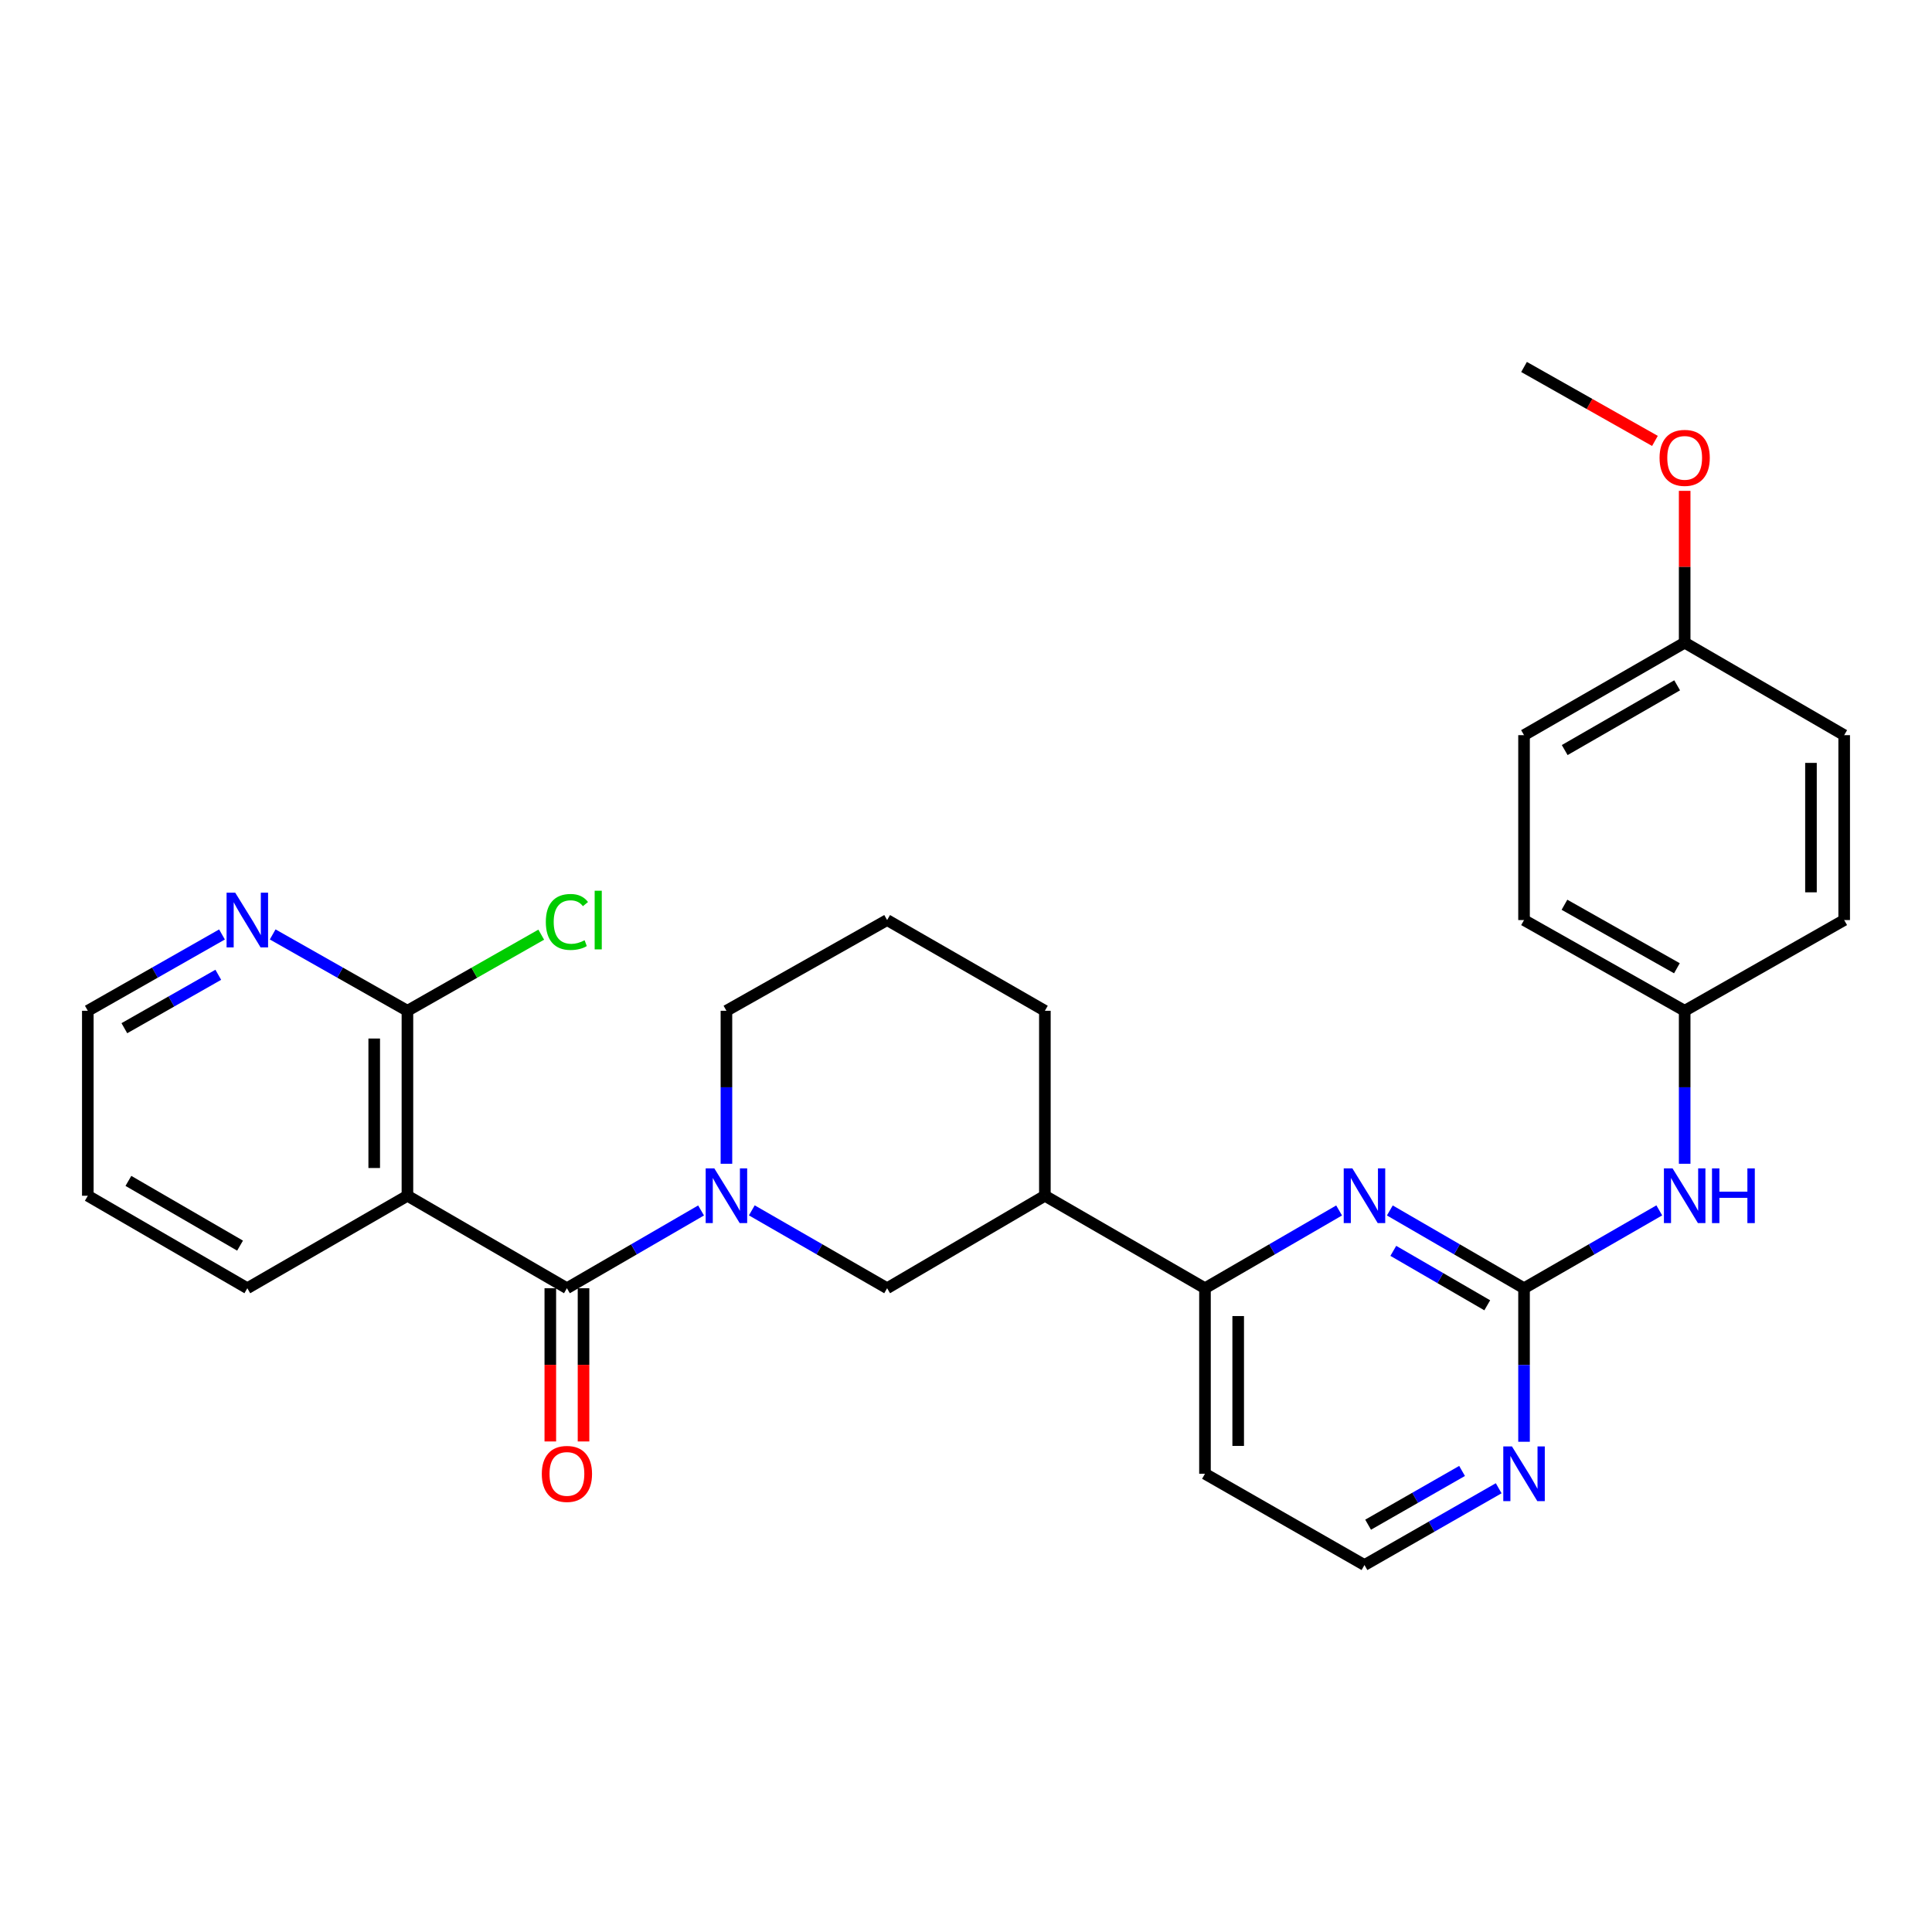 <?xml version='1.0' encoding='iso-8859-1'?>
<svg version='1.1' baseProfile='full'
              xmlns='http://www.w3.org/2000/svg'
                      xmlns:rdkit='http://www.rdkit.org/xml'
                      xmlns:xlink='http://www.w3.org/1999/xlink'
                  xml:space='preserve'
width='1000px' height='1000px' viewBox='0 0 1000 1000'>
<!-- END OF HEADER -->
<rect style='opacity:1.0;fill:#FFFFFF;stroke:none' width='1000' height='1000' x='0' y='0'> </rect>
<path class='bond-0' d='M 293.437,666.786 L 328.155,646.658' style='fill:none;fill-rule:evenodd;stroke:#000000;stroke-width:6px;stroke-linecap:butt;stroke-linejoin:miter;stroke-opacity:1' />
<path class='bond-0' d='M 328.155,646.658 L 362.873,626.53' style='fill:none;fill-rule:evenodd;stroke:#0000FF;stroke-width:6px;stroke-linecap:butt;stroke-linejoin:miter;stroke-opacity:1' />
<path class='bond-1' d='M 293.437,666.786 L 210.884,618.92' style='fill:none;fill-rule:evenodd;stroke:#000000;stroke-width:6px;stroke-linecap:butt;stroke-linejoin:miter;stroke-opacity:1' />
<path class='bond-11' d='M 284.842,666.786 L 284.842,706.44' style='fill:none;fill-rule:evenodd;stroke:#000000;stroke-width:6px;stroke-linecap:butt;stroke-linejoin:miter;stroke-opacity:1' />
<path class='bond-11' d='M 284.842,706.44 L 284.842,746.093' style='fill:none;fill-rule:evenodd;stroke:#FF0000;stroke-width:6px;stroke-linecap:butt;stroke-linejoin:miter;stroke-opacity:1' />
<path class='bond-11' d='M 302.032,666.786 L 302.032,706.44' style='fill:none;fill-rule:evenodd;stroke:#000000;stroke-width:6px;stroke-linecap:butt;stroke-linejoin:miter;stroke-opacity:1' />
<path class='bond-11' d='M 302.032,706.44 L 302.032,746.093' style='fill:none;fill-rule:evenodd;stroke:#FF0000;stroke-width:6px;stroke-linecap:butt;stroke-linejoin:miter;stroke-opacity:1' />
<path class='bond-5' d='M 389.138,626.482 L 424.155,646.634' style='fill:none;fill-rule:evenodd;stroke:#0000FF;stroke-width:6px;stroke-linecap:butt;stroke-linejoin:miter;stroke-opacity:1' />
<path class='bond-5' d='M 424.155,646.634 L 459.173,666.786' style='fill:none;fill-rule:evenodd;stroke:#000000;stroke-width:6px;stroke-linecap:butt;stroke-linejoin:miter;stroke-opacity:1' />
<path class='bond-15' d='M 375.999,602.367 L 375.999,562.773' style='fill:none;fill-rule:evenodd;stroke:#0000FF;stroke-width:6px;stroke-linecap:butt;stroke-linejoin:miter;stroke-opacity:1' />
<path class='bond-15' d='M 375.999,562.773 L 375.999,523.179' style='fill:none;fill-rule:evenodd;stroke:#000000;stroke-width:6px;stroke-linecap:butt;stroke-linejoin:miter;stroke-opacity:1' />
<path class='bond-4' d='M 210.884,618.92 L 210.884,523.179' style='fill:none;fill-rule:evenodd;stroke:#000000;stroke-width:6px;stroke-linecap:butt;stroke-linejoin:miter;stroke-opacity:1' />
<path class='bond-4' d='M 193.694,604.559 L 193.694,537.54' style='fill:none;fill-rule:evenodd;stroke:#000000;stroke-width:6px;stroke-linecap:butt;stroke-linejoin:miter;stroke-opacity:1' />
<path class='bond-18' d='M 210.884,618.92 L 128.017,666.786' style='fill:none;fill-rule:evenodd;stroke:#000000;stroke-width:6px;stroke-linecap:butt;stroke-linejoin:miter;stroke-opacity:1' />
<path class='bond-2' d='M 788.839,666.786 L 754.106,646.657' style='fill:none;fill-rule:evenodd;stroke:#000000;stroke-width:6px;stroke-linecap:butt;stroke-linejoin:miter;stroke-opacity:1' />
<path class='bond-2' d='M 754.106,646.657 L 719.374,626.528' style='fill:none;fill-rule:evenodd;stroke:#0000FF;stroke-width:6px;stroke-linecap:butt;stroke-linejoin:miter;stroke-opacity:1' />
<path class='bond-2' d='M 769.799,675.62 L 745.487,661.53' style='fill:none;fill-rule:evenodd;stroke:#000000;stroke-width:6px;stroke-linecap:butt;stroke-linejoin:miter;stroke-opacity:1' />
<path class='bond-2' d='M 745.487,661.53 L 721.174,647.44' style='fill:none;fill-rule:evenodd;stroke:#0000FF;stroke-width:6px;stroke-linecap:butt;stroke-linejoin:miter;stroke-opacity:1' />
<path class='bond-9' d='M 788.839,666.786 L 823.842,646.635' style='fill:none;fill-rule:evenodd;stroke:#000000;stroke-width:6px;stroke-linecap:butt;stroke-linejoin:miter;stroke-opacity:1' />
<path class='bond-9' d='M 823.842,646.635 L 858.845,626.484' style='fill:none;fill-rule:evenodd;stroke:#0000FF;stroke-width:6px;stroke-linecap:butt;stroke-linejoin:miter;stroke-opacity:1' />
<path class='bond-31' d='M 788.839,666.786 L 788.839,706.52' style='fill:none;fill-rule:evenodd;stroke:#000000;stroke-width:6px;stroke-linecap:butt;stroke-linejoin:miter;stroke-opacity:1' />
<path class='bond-31' d='M 788.839,706.52 L 788.839,746.253' style='fill:none;fill-rule:evenodd;stroke:#0000FF;stroke-width:6px;stroke-linecap:butt;stroke-linejoin:miter;stroke-opacity:1' />
<path class='bond-3' d='M 693.122,626.531 L 658.409,646.658' style='fill:none;fill-rule:evenodd;stroke:#0000FF;stroke-width:6px;stroke-linecap:butt;stroke-linejoin:miter;stroke-opacity:1' />
<path class='bond-3' d='M 658.409,646.658 L 623.695,666.786' style='fill:none;fill-rule:evenodd;stroke:#000000;stroke-width:6px;stroke-linecap:butt;stroke-linejoin:miter;stroke-opacity:1' />
<path class='bond-10' d='M 210.884,523.179 L 176.011,503.417' style='fill:none;fill-rule:evenodd;stroke:#000000;stroke-width:6px;stroke-linecap:butt;stroke-linejoin:miter;stroke-opacity:1' />
<path class='bond-10' d='M 176.011,503.417 L 141.138,483.655' style='fill:none;fill-rule:evenodd;stroke:#0000FF;stroke-width:6px;stroke-linecap:butt;stroke-linejoin:miter;stroke-opacity:1' />
<path class='bond-13' d='M 210.884,523.179 L 245.514,503.48' style='fill:none;fill-rule:evenodd;stroke:#000000;stroke-width:6px;stroke-linecap:butt;stroke-linejoin:miter;stroke-opacity:1' />
<path class='bond-13' d='M 245.514,503.48 L 280.143,483.782' style='fill:none;fill-rule:evenodd;stroke:#00CC00;stroke-width:6px;stroke-linecap:butt;stroke-linejoin:miter;stroke-opacity:1' />
<path class='bond-7' d='M 459.173,666.786 L 540.827,618.92' style='fill:none;fill-rule:evenodd;stroke:#000000;stroke-width:6px;stroke-linecap:butt;stroke-linejoin:miter;stroke-opacity:1' />
<path class='bond-6' d='M 623.695,666.786 L 540.827,618.92' style='fill:none;fill-rule:evenodd;stroke:#000000;stroke-width:6px;stroke-linecap:butt;stroke-linejoin:miter;stroke-opacity:1' />
<path class='bond-14' d='M 623.695,666.786 L 623.695,762.814' style='fill:none;fill-rule:evenodd;stroke:#000000;stroke-width:6px;stroke-linecap:butt;stroke-linejoin:miter;stroke-opacity:1' />
<path class='bond-14' d='M 640.886,681.19 L 640.886,748.41' style='fill:none;fill-rule:evenodd;stroke:#000000;stroke-width:6px;stroke-linecap:butt;stroke-linejoin:miter;stroke-opacity:1' />
<path class='bond-30' d='M 540.827,618.92 L 540.827,523.179' style='fill:none;fill-rule:evenodd;stroke:#000000;stroke-width:6px;stroke-linecap:butt;stroke-linejoin:miter;stroke-opacity:1' />
<path class='bond-8' d='M 775.72,770.319 L 740.984,790.189' style='fill:none;fill-rule:evenodd;stroke:#0000FF;stroke-width:6px;stroke-linecap:butt;stroke-linejoin:miter;stroke-opacity:1' />
<path class='bond-8' d='M 740.984,790.189 L 706.248,810.059' style='fill:none;fill-rule:evenodd;stroke:#000000;stroke-width:6px;stroke-linecap:butt;stroke-linejoin:miter;stroke-opacity:1' />
<path class='bond-8' d='M 756.763,761.358 L 732.448,775.267' style='fill:none;fill-rule:evenodd;stroke:#0000FF;stroke-width:6px;stroke-linecap:butt;stroke-linejoin:miter;stroke-opacity:1' />
<path class='bond-8' d='M 732.448,775.267 L 708.133,789.177' style='fill:none;fill-rule:evenodd;stroke:#000000;stroke-width:6px;stroke-linecap:butt;stroke-linejoin:miter;stroke-opacity:1' />
<path class='bond-12' d='M 871.983,602.367 L 871.983,562.773' style='fill:none;fill-rule:evenodd;stroke:#0000FF;stroke-width:6px;stroke-linecap:butt;stroke-linejoin:miter;stroke-opacity:1' />
<path class='bond-12' d='M 871.983,562.773 L 871.983,523.179' style='fill:none;fill-rule:evenodd;stroke:#000000;stroke-width:6px;stroke-linecap:butt;stroke-linejoin:miter;stroke-opacity:1' />
<path class='bond-29' d='M 114.902,483.679 L 80.178,503.429' style='fill:none;fill-rule:evenodd;stroke:#0000FF;stroke-width:6px;stroke-linecap:butt;stroke-linejoin:miter;stroke-opacity:1' />
<path class='bond-29' d='M 80.178,503.429 L 45.455,523.179' style='fill:none;fill-rule:evenodd;stroke:#000000;stroke-width:6px;stroke-linecap:butt;stroke-linejoin:miter;stroke-opacity:1' />
<path class='bond-29' d='M 112.984,504.547 L 88.677,518.371' style='fill:none;fill-rule:evenodd;stroke:#0000FF;stroke-width:6px;stroke-linecap:butt;stroke-linejoin:miter;stroke-opacity:1' />
<path class='bond-29' d='M 88.677,518.371 L 64.371,532.196' style='fill:none;fill-rule:evenodd;stroke:#000000;stroke-width:6px;stroke-linecap:butt;stroke-linejoin:miter;stroke-opacity:1' />
<path class='bond-19' d='M 871.983,523.179 L 954.545,476.22' style='fill:none;fill-rule:evenodd;stroke:#000000;stroke-width:6px;stroke-linecap:butt;stroke-linejoin:miter;stroke-opacity:1' />
<path class='bond-20' d='M 871.983,523.179 L 788.839,476.22' style='fill:none;fill-rule:evenodd;stroke:#000000;stroke-width:6px;stroke-linecap:butt;stroke-linejoin:miter;stroke-opacity:1' />
<path class='bond-20' d='M 867.965,501.167 L 809.764,468.295' style='fill:none;fill-rule:evenodd;stroke:#000000;stroke-width:6px;stroke-linecap:butt;stroke-linejoin:miter;stroke-opacity:1' />
<path class='bond-16' d='M 623.695,762.814 L 706.248,810.059' style='fill:none;fill-rule:evenodd;stroke:#000000;stroke-width:6px;stroke-linecap:butt;stroke-linejoin:miter;stroke-opacity:1' />
<path class='bond-25' d='M 375.999,523.179 L 459.173,476.22' style='fill:none;fill-rule:evenodd;stroke:#000000;stroke-width:6px;stroke-linecap:butt;stroke-linejoin:miter;stroke-opacity:1' />
<path class='bond-17' d='M 871.983,332.641 L 788.839,380.516' style='fill:none;fill-rule:evenodd;stroke:#000000;stroke-width:6px;stroke-linecap:butt;stroke-linejoin:miter;stroke-opacity:1' />
<path class='bond-17' d='M 868.09,354.72 L 809.888,388.232' style='fill:none;fill-rule:evenodd;stroke:#000000;stroke-width:6px;stroke-linecap:butt;stroke-linejoin:miter;stroke-opacity:1' />
<path class='bond-24' d='M 871.983,332.641 L 871.983,293.352' style='fill:none;fill-rule:evenodd;stroke:#000000;stroke-width:6px;stroke-linecap:butt;stroke-linejoin:miter;stroke-opacity:1' />
<path class='bond-24' d='M 871.983,293.352 L 871.983,254.062' style='fill:none;fill-rule:evenodd;stroke:#FF0000;stroke-width:6px;stroke-linecap:butt;stroke-linejoin:miter;stroke-opacity:1' />
<path class='bond-32' d='M 871.983,332.641 L 954.545,380.516' style='fill:none;fill-rule:evenodd;stroke:#000000;stroke-width:6px;stroke-linecap:butt;stroke-linejoin:miter;stroke-opacity:1' />
<path class='bond-28' d='M 128.017,666.786 L 45.455,618.92' style='fill:none;fill-rule:evenodd;stroke:#000000;stroke-width:6px;stroke-linecap:butt;stroke-linejoin:miter;stroke-opacity:1' />
<path class='bond-28' d='M 124.254,644.734 L 66.461,611.228' style='fill:none;fill-rule:evenodd;stroke:#000000;stroke-width:6px;stroke-linecap:butt;stroke-linejoin:miter;stroke-opacity:1' />
<path class='bond-22' d='M 954.545,476.22 L 954.545,380.516' style='fill:none;fill-rule:evenodd;stroke:#000000;stroke-width:6px;stroke-linecap:butt;stroke-linejoin:miter;stroke-opacity:1' />
<path class='bond-22' d='M 937.355,461.864 L 937.355,394.872' style='fill:none;fill-rule:evenodd;stroke:#000000;stroke-width:6px;stroke-linecap:butt;stroke-linejoin:miter;stroke-opacity:1' />
<path class='bond-21' d='M 788.839,476.22 L 788.839,380.516' style='fill:none;fill-rule:evenodd;stroke:#000000;stroke-width:6px;stroke-linecap:butt;stroke-linejoin:miter;stroke-opacity:1' />
<path class='bond-23' d='M 540.827,523.179 L 459.173,476.22' style='fill:none;fill-rule:evenodd;stroke:#000000;stroke-width:6px;stroke-linecap:butt;stroke-linejoin:miter;stroke-opacity:1' />
<path class='bond-27' d='M 856.596,228.217 L 822.717,209.079' style='fill:none;fill-rule:evenodd;stroke:#FF0000;stroke-width:6px;stroke-linecap:butt;stroke-linejoin:miter;stroke-opacity:1' />
<path class='bond-27' d='M 822.717,209.079 L 788.839,189.941' style='fill:none;fill-rule:evenodd;stroke:#000000;stroke-width:6px;stroke-linecap:butt;stroke-linejoin:miter;stroke-opacity:1' />
<path class='bond-26' d='M 45.455,523.179 L 45.455,618.92' style='fill:none;fill-rule:evenodd;stroke:#000000;stroke-width:6px;stroke-linecap:butt;stroke-linejoin:miter;stroke-opacity:1' />
<path  class='atom-1' d='M 369.739 604.76
L 379.019 619.76
Q 379.939 621.24, 381.419 623.92
Q 382.899 626.6, 382.979 626.76
L 382.979 604.76
L 386.739 604.76
L 386.739 633.08
L 382.859 633.08
L 372.899 616.68
Q 371.739 614.76, 370.499 612.56
Q 369.299 610.36, 368.939 609.68
L 368.939 633.08
L 365.259 633.08
L 365.259 604.76
L 369.739 604.76
' fill='#0000FF'/>
<path  class='atom-4' d='M 699.988 604.76
L 709.268 619.76
Q 710.188 621.24, 711.668 623.92
Q 713.148 626.6, 713.228 626.76
L 713.228 604.76
L 716.988 604.76
L 716.988 633.08
L 713.108 633.08
L 703.148 616.68
Q 701.988 614.76, 700.748 612.56
Q 699.548 610.36, 699.188 609.68
L 699.188 633.08
L 695.508 633.08
L 695.508 604.76
L 699.988 604.76
' fill='#0000FF'/>
<path  class='atom-9' d='M 782.579 748.654
L 791.859 763.654
Q 792.779 765.134, 794.259 767.814
Q 795.739 770.494, 795.819 770.654
L 795.819 748.654
L 799.579 748.654
L 799.579 776.974
L 795.699 776.974
L 785.739 760.574
Q 784.579 758.654, 783.339 756.454
Q 782.139 754.254, 781.779 753.574
L 781.779 776.974
L 778.099 776.974
L 778.099 748.654
L 782.579 748.654
' fill='#0000FF'/>
<path  class='atom-10' d='M 865.723 604.76
L 875.003 619.76
Q 875.923 621.24, 877.403 623.92
Q 878.883 626.6, 878.963 626.76
L 878.963 604.76
L 882.723 604.76
L 882.723 633.08
L 878.843 633.08
L 868.883 616.68
Q 867.723 614.76, 866.483 612.56
Q 865.283 610.36, 864.923 609.68
L 864.923 633.08
L 861.243 633.08
L 861.243 604.76
L 865.723 604.76
' fill='#0000FF'/>
<path  class='atom-10' d='M 886.123 604.76
L 889.963 604.76
L 889.963 616.8
L 904.443 616.8
L 904.443 604.76
L 908.283 604.76
L 908.283 633.08
L 904.443 633.08
L 904.443 620
L 889.963 620
L 889.963 633.08
L 886.123 633.08
L 886.123 604.76
' fill='#0000FF'/>
<path  class='atom-11' d='M 121.757 462.06
L 131.037 477.06
Q 131.957 478.54, 133.437 481.22
Q 134.917 483.9, 134.997 484.06
L 134.997 462.06
L 138.757 462.06
L 138.757 490.38
L 134.877 490.38
L 124.917 473.98
Q 123.757 472.06, 122.517 469.86
Q 121.317 467.66, 120.957 466.98
L 120.957 490.38
L 117.277 490.38
L 117.277 462.06
L 121.757 462.06
' fill='#0000FF'/>
<path  class='atom-12' d='M 280.437 762.894
Q 280.437 756.094, 283.797 752.294
Q 287.157 748.494, 293.437 748.494
Q 299.717 748.494, 303.077 752.294
Q 306.437 756.094, 306.437 762.894
Q 306.437 769.774, 303.037 773.694
Q 299.637 777.574, 293.437 777.574
Q 287.197 777.574, 283.797 773.694
Q 280.437 769.814, 280.437 762.894
M 293.437 774.374
Q 297.757 774.374, 300.077 771.494
Q 302.437 768.574, 302.437 762.894
Q 302.437 757.334, 300.077 754.534
Q 297.757 751.694, 293.437 751.694
Q 289.117 751.694, 286.757 754.494
Q 284.437 757.294, 284.437 762.894
Q 284.437 768.614, 286.757 771.494
Q 289.117 774.374, 293.437 774.374
' fill='#FF0000'/>
<path  class='atom-14' d='M 282.517 477.2
Q 282.517 470.16, 285.797 466.48
Q 289.117 462.76, 295.397 462.76
Q 301.237 462.76, 304.357 466.88
L 301.717 469.04
Q 299.437 466.04, 295.397 466.04
Q 291.117 466.04, 288.837 468.92
Q 286.597 471.76, 286.597 477.2
Q 286.597 482.8, 288.917 485.68
Q 291.277 488.56, 295.837 488.56
Q 298.957 488.56, 302.597 486.68
L 303.717 489.68
Q 302.237 490.64, 299.997 491.2
Q 297.757 491.76, 295.277 491.76
Q 289.117 491.76, 285.797 488
Q 282.517 484.24, 282.517 477.2
' fill='#00CC00'/>
<path  class='atom-14' d='M 307.797 461.04
L 311.477 461.04
L 311.477 491.4
L 307.797 491.4
L 307.797 461.04
' fill='#00CC00'/>
<path  class='atom-25' d='M 858.983 236.989
Q 858.983 230.189, 862.343 226.389
Q 865.703 222.589, 871.983 222.589
Q 878.263 222.589, 881.623 226.389
Q 884.983 230.189, 884.983 236.989
Q 884.983 243.869, 881.583 247.789
Q 878.183 251.669, 871.983 251.669
Q 865.743 251.669, 862.343 247.789
Q 858.983 243.909, 858.983 236.989
M 871.983 248.469
Q 876.303 248.469, 878.623 245.589
Q 880.983 242.669, 880.983 236.989
Q 880.983 231.429, 878.623 228.629
Q 876.303 225.789, 871.983 225.789
Q 867.663 225.789, 865.303 228.589
Q 862.983 231.389, 862.983 236.989
Q 862.983 242.709, 865.303 245.589
Q 867.663 248.469, 871.983 248.469
' fill='#FF0000'/>
</svg>

